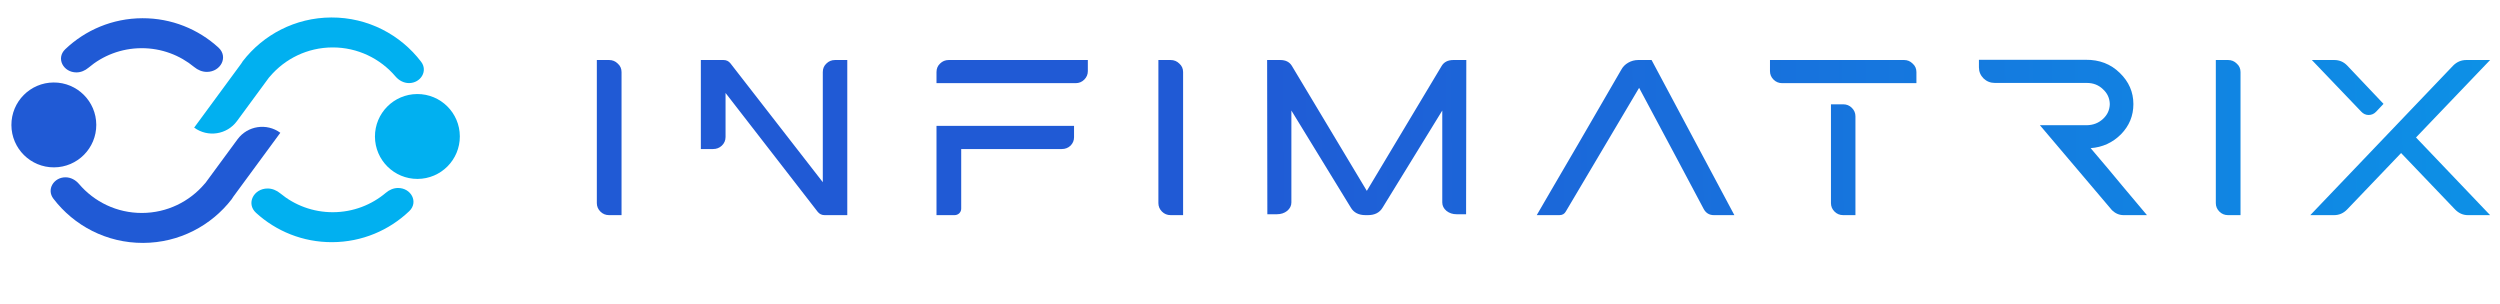 <svg width="1011" height="123" viewBox="0 0 1011 123" fill="none" xmlns="http://www.w3.org/2000/svg">
<circle cx="21.774" cy="50.519" r="17.163" transform="rotate(-0.225 21.774 50.519)" fill="#205AD5"/>
<path fill-rule="evenodd" clip-rule="evenodd" d="M94.314 79.597C94.152 79.912 93.955 80.223 93.721 80.526C85.45 91.248 72.494 98.176 57.904 98.233C43.098 98.291 29.919 91.26 21.581 80.331C18.729 76.592 21.756 71.721 26.459 71.703C28.594 71.694 30.563 72.77 31.948 74.395C38.088 81.603 47.243 86.16 57.453 86.12C67.589 86.08 76.65 81.518 82.733 74.352C82.855 74.208 82.982 74.067 83.113 73.931L96.051 56.336C100.102 50.828 107.851 49.646 113.359 53.696L94.314 79.597ZM83.679 29.074C89.274 29.052 92.464 22.991 88.329 19.221C80.211 11.819 69.4 7.322 57.548 7.369C45.459 7.416 34.491 12.181 26.382 19.912C22.54 23.574 25.624 29.302 30.931 29.281C32.728 29.274 34.428 28.53 35.799 27.369C41.572 22.479 49.033 19.517 57.191 19.485C65.294 19.454 72.733 22.317 78.528 27.104C79.988 28.31 81.785 29.081 83.679 29.074Z" fill="#205AD5"/>
<ellipse cx="168.794" cy="55.192" rx="17.163" ry="17.163" transform="rotate(179.775 168.794 55.192)" fill="#01B0F0"/>
<path fill-rule="evenodd" clip-rule="evenodd" d="M97.565 25.706C97.727 25.39 97.924 25.079 98.158 24.776C106.429 14.054 119.385 7.126 133.975 7.069C148.781 7.011 161.96 14.041 170.298 24.971C173.15 28.71 170.123 33.581 165.42 33.599C163.285 33.608 161.316 32.532 159.931 30.907C153.791 23.699 144.636 19.142 134.426 19.182C124.29 19.222 115.229 23.784 109.146 30.95C109.024 31.094 108.897 31.234 108.767 31.37L95.828 48.966C91.777 54.474 84.028 55.656 78.52 51.605L97.565 25.706ZM108.2 76.228C102.605 76.25 99.415 82.31 103.549 86.08C111.668 93.483 122.478 97.98 134.331 97.933C146.42 97.886 157.388 93.121 165.497 85.39C169.339 81.728 166.255 76 160.948 76.021C159.151 76.028 157.451 76.771 156.08 77.933C150.307 82.823 142.846 85.784 134.688 85.817C126.584 85.848 119.146 82.985 113.351 78.198C111.891 76.992 110.094 76.221 108.2 76.228Z" fill="#01B0F0"/>
<path d="M246.31 24.27C247.69 24.27 248.86 24.75 249.82 25.71C250.84 26.61 251.35 27.75 251.35 29.13V87H246.31C244.93 87 243.76 86.52 242.8 85.56C241.84 84.6 241.36 83.46 241.36 82.14V24.27H246.31ZM288.371 60.27H283.421V24.27H292.601C293.741 24.27 294.671 24.72 295.391 25.62L332.741 73.68V29.13C332.741 27.75 333.221 26.61 334.181 25.71C335.141 24.75 336.311 24.27 337.691 24.27H342.641V87H333.461C332.321 87 331.391 86.55 330.671 85.65L293.411 37.59V55.41C293.411 56.79 292.901 57.96 291.881 58.92C290.921 59.82 289.751 60.27 288.371 60.27ZM434.341 55.5C434.341 56.82 433.861 57.96 432.901 58.92C431.941 59.82 430.771 60.27 429.391 60.27H388.711V84.39C388.711 85.11 388.441 85.74 387.901 86.28C387.361 86.76 386.731 87 386.011 87H378.721V50.91H434.341V55.5ZM378.721 29.13C378.721 27.75 379.201 26.61 380.161 25.71C381.121 24.75 382.291 24.27 383.671 24.27H439.921V28.77C439.921 30.09 439.441 31.23 438.481 32.19C437.521 33.15 436.351 33.63 434.971 33.63H378.721V29.13ZM473.405 24.27C474.785 24.27 475.955 24.75 476.915 25.71C477.935 26.61 478.445 27.75 478.445 29.13V87H473.405C472.025 87 470.855 86.52 469.895 85.56C468.935 84.6 468.455 83.46 468.455 82.14V24.27H473.405ZM582.985 26.7C583.945 25.08 585.535 24.27 587.755 24.27H592.975L592.885 86.64H589.015C587.455 86.64 586.105 86.19 584.965 85.29C583.825 84.33 583.255 83.19 583.255 81.87V44.7L559.135 83.94C557.935 85.98 555.955 87 553.195 87H552.205C549.445 87 547.465 85.98 546.265 83.94L522.235 44.7V81.87C522.235 83.19 521.665 84.33 520.525 85.29C519.385 86.19 518.005 86.64 516.385 86.64H512.515L512.425 24.27H517.735C519.895 24.27 521.455 25.05 522.415 26.61L552.745 77.19L582.985 26.7ZM633.248 85.47C632.708 86.49 631.838 87 630.638 87H621.458C621.518 86.88 623.348 83.73 626.948 77.55C630.608 71.31 634.478 64.68 638.558 57.66C642.638 50.64 646.448 44.07 649.988 37.95C653.528 31.83 655.388 28.62 655.568 28.32C656.228 27.06 657.188 26.07 658.448 25.35C659.708 24.63 661.058 24.27 662.498 24.27H667.898C671.978 31.89 683.138 52.8 701.378 87H693.098C691.238 87 689.858 86.16 688.958 84.48C683.798 74.82 680.258 68.16 678.338 64.5L662.858 35.52C643.658 67.98 633.788 84.63 633.248 85.47ZM720.729 33.63C719.349 33.63 718.179 33.15 717.219 32.19C716.259 31.23 715.779 30.09 715.779 28.77V24.27H770.049C771.369 24.27 772.509 24.75 773.469 25.71C774.489 26.61 774.999 27.75 774.999 29.13V33.63H720.729ZM740.439 82.14V42.18H745.389C746.769 42.18 747.939 42.66 748.899 43.62C749.859 44.58 750.339 45.72 750.339 47.04V87H745.389C744.009 87 742.839 86.52 741.879 85.56C740.919 84.6 740.439 83.46 740.439 82.14ZM843.931 33.54C831.451 33.54 819.061 33.54 806.761 33.54C804.961 33.54 803.431 32.94 802.171 31.74C800.911 30.48 800.281 28.98 800.281 27.24V24.18C800.281 24.18 800.401 24.18 800.641 24.18C829.021 24.18 843.301 24.18 843.481 24.18C849.001 24.12 853.591 25.89 857.251 29.49C860.911 33.03 862.741 37.23 862.741 42.09C862.741 46.83 861.061 50.91 857.701 54.33C854.341 57.69 850.261 59.55 845.461 59.91C850.681 66.03 854.941 71.1 858.241 75.12C861.541 79.08 864.871 83.04 868.231 87H858.781C857.041 87 855.481 86.34 854.101 85.02L824.941 50.64C832.141 50.64 837.931 50.64 842.311 50.64C843.331 50.64 843.871 50.64 843.931 50.64C846.511 50.58 848.671 49.74 850.411 48.12C852.211 46.5 853.141 44.49 853.201 42.09C853.141 39.69 852.211 37.68 850.411 36.06C848.671 34.38 846.511 33.54 843.931 33.54ZM901.028 24.27C902.408 24.27 903.578 24.75 904.538 25.71C905.558 26.61 906.068 27.75 906.068 29.13V87H901.028C899.648 87 898.478 86.52 897.518 85.56C896.558 84.6 896.078 83.46 896.078 82.14V24.27H901.028ZM960.924 45.15C960.084 46.05 959.064 46.5 957.864 46.5C956.724 46.5 955.734 46.05 954.894 45.15L934.914 24.27H944.004C946.044 24.27 947.784 25.02 949.224 26.52L963.894 42L960.924 45.15ZM949.224 84.66C947.724 86.22 945.954 87 943.914 87H934.284C941.904 79.02 961.164 58.86 992.064 26.52C993.564 25.02 995.334 24.27 997.374 24.27H1007L977.034 55.59L1007 87H998.004C996.024 87 994.284 86.22 992.784 84.66L971.004 61.89L949.224 84.66Z" fill="url(#paint0_linear_165_25)"/>
<defs>
<linearGradient id="paint0_linear_165_25" x1="495.485" y1="63.5" x2="1306.23" y2="55.734" gradientUnits="userSpaceOnUse">
<stop stop-color="#205AD5"/>
<stop offset="1" stop-color="#01B0F0"/>
</linearGradient>
</defs>
</svg>
